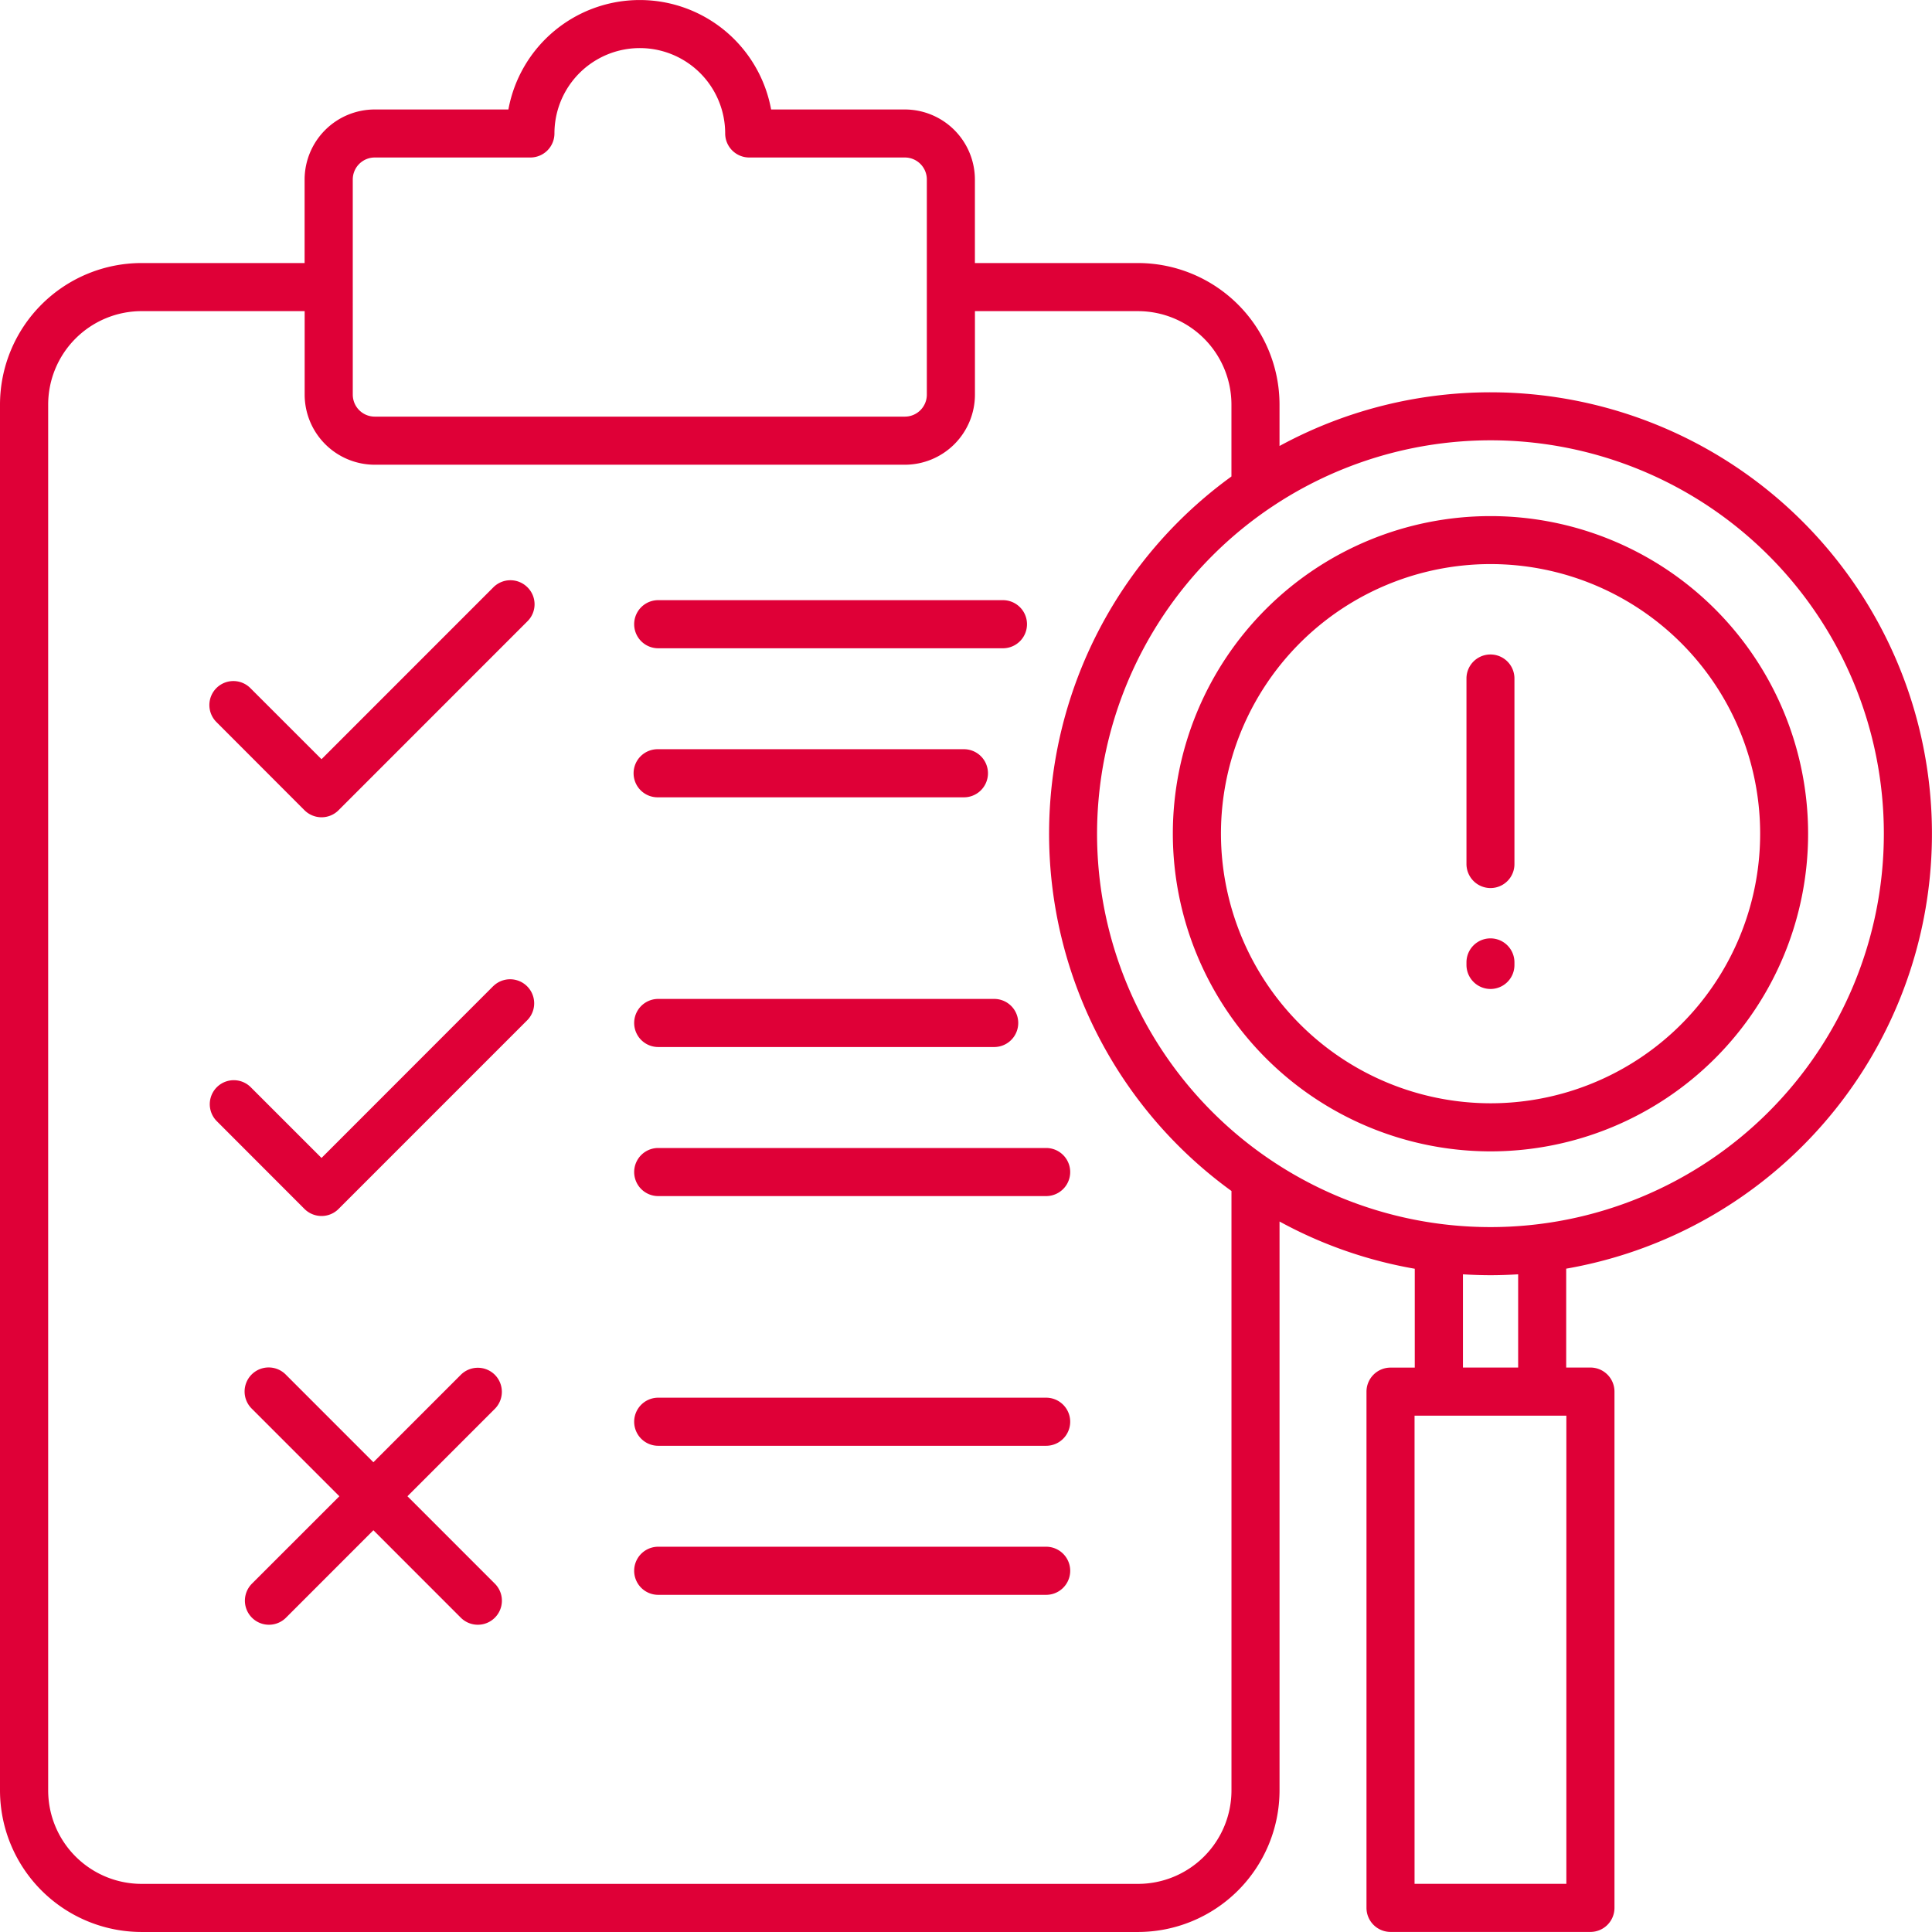 <svg xmlns="http://www.w3.org/2000/svg" width="140" height="140" viewBox="0 0 140 140">
  <g id="グループ_7000" data-name="グループ 7000" transform="translate(-16831 -2509)">
    <rect id="長方形_752" data-name="長方形 752" width="140" height="140" transform="translate(16831 2509)" fill="none"/>
    <path id="パス_14400" data-name="パス 14400" d="M7606.957,1039.119a1.734,1.734,0,0,0,1.731-1.744v-.185a1.738,1.738,0,1,0-3.476,0v.185a1.745,1.745,0,0,0,1.744,1.744Zm0-7.313a1.734,1.734,0,0,0,1.731-1.743v-13.445a1.738,1.738,0,1,0-3.476,0v13.445a1.745,1.745,0,0,0,1.744,1.743Zm-19.536-3.937a19.536,19.536,0,1,1,19.536,19.533,19.559,19.559,0,0,1-19.536-19.533Zm-3.487,0a23.017,23.017,0,1,1,23.023,23.018,23.042,23.042,0,0,1-23.023-23.018Zm25.016,31.927c-.665.041-1.329.065-1.993.065s-1.341-.024-2-.065v6.756h4V1059.8Zm3.5,10.242h-11v33.926h11v-33.926Zm-24.269-16.282a31.965,31.965,0,0,1,0-51.775v-5.214a6.776,6.776,0,0,0-6.773-6.766h-11.814v6.049a5.085,5.085,0,0,1-5.077,5.08H7526.1a5.085,5.085,0,0,1-5.077-5.08V990h-11.813a6.776,6.776,0,0,0-6.773,6.766V1097.2a6.776,6.776,0,0,0,6.773,6.767h72.2a6.776,6.776,0,0,0,6.773-6.767v-43.441Zm-63.672-57.706V980.467a1.593,1.593,0,0,1,1.59-1.6h11.28a1.744,1.744,0,0,0,1.744-1.742,6.186,6.186,0,1,1,12.372,0,1.744,1.744,0,0,0,1.743,1.742h11.28a1.593,1.593,0,0,1,1.59,1.6v15.583a1.593,1.593,0,0,1-1.59,1.594H7526.1a1.593,1.593,0,0,1-1.59-1.594Zm82.449,3.31a28.507,28.507,0,1,1-28.515,28.508,28.538,28.538,0,0,1,28.515-28.508Zm5.48,60.027v7.164h1.755a1.744,1.744,0,0,1,1.744,1.744v37.412a1.745,1.745,0,0,1-1.744,1.742h-14.483a1.745,1.745,0,0,1-1.743-1.742V1068.3a1.744,1.744,0,0,1,1.743-1.744h1.756v-7.164a31.7,31.7,0,0,1-9.8-3.423V1097.2a10.269,10.269,0,0,1-10.26,10.253h-72.2a10.269,10.269,0,0,1-10.26-10.253V996.767a10.267,10.267,0,0,1,10.26-10.252h11.813v-6.048a5.085,5.085,0,0,1,5.077-5.08h9.69a9.678,9.678,0,0,1,19.038,0h9.69a5.085,5.085,0,0,1,5.077,5.08v6.048h11.814a10.267,10.267,0,0,1,10.26,10.252v3.005a31.989,31.989,0,1,1,20.77,59.615Zm-77.633,7.691a1.751,1.751,0,0,1,0,2.465l-6.334,6.335,6.334,6.334a1.744,1.744,0,0,1-2.467,2.466l-6.334-6.336-6.334,6.336a1.744,1.744,0,0,1-2.467-2.466l6.334-6.334-6.334-6.335a1.744,1.744,0,1,1,2.467-2.465l6.334,6.335,6.334-6.335a1.745,1.745,0,0,1,2.467,0Zm39.949,12.458a1.743,1.743,0,1,1,0,3.486h-28.111a1.743,1.743,0,1,1,0-3.486Zm0-10.8a1.742,1.742,0,1,1,0,3.485h-28.111a1.742,1.742,0,1,1,0-3.485Zm0-18.094a1.742,1.742,0,1,1,0,3.485h-28.111a1.742,1.742,0,1,1,0-3.485Zm-28.111-7.317a1.742,1.742,0,1,1,0-3.485h24.387a1.743,1.743,0,0,1,0,3.485Zm-11.944-4.42a1.744,1.744,0,0,1,2.467,2.465l-13.688,13.69a1.738,1.738,0,0,1-1.234.51,1.759,1.759,0,0,1-1.233-.51l-6.381-6.388a1.74,1.74,0,0,1,2.455-2.465l5.159,5.157L7534.7,1038.9Zm11.944-13.675a1.743,1.743,0,1,1,0-3.485h22.11a1.743,1.743,0,1,1,0,3.485Zm0-10.8a1.743,1.743,0,1,1,0-3.486h24.98a1.743,1.743,0,1,1,0,3.486Zm-9.477-4.419a1.728,1.728,0,0,1,0,2.464l-13.688,13.692a1.736,1.736,0,0,1-1.234.51,1.759,1.759,0,0,1-1.233-.51l-6.381-6.39a1.739,1.739,0,1,1,2.455-2.464l5.159,5.156,12.455-12.458A1.745,1.745,0,0,1,7537.164,1010.009Z" transform="translate(9332.054 1541.546)" fill="#df0037" fill-rule="evenodd"/>
  </g>
</svg>
